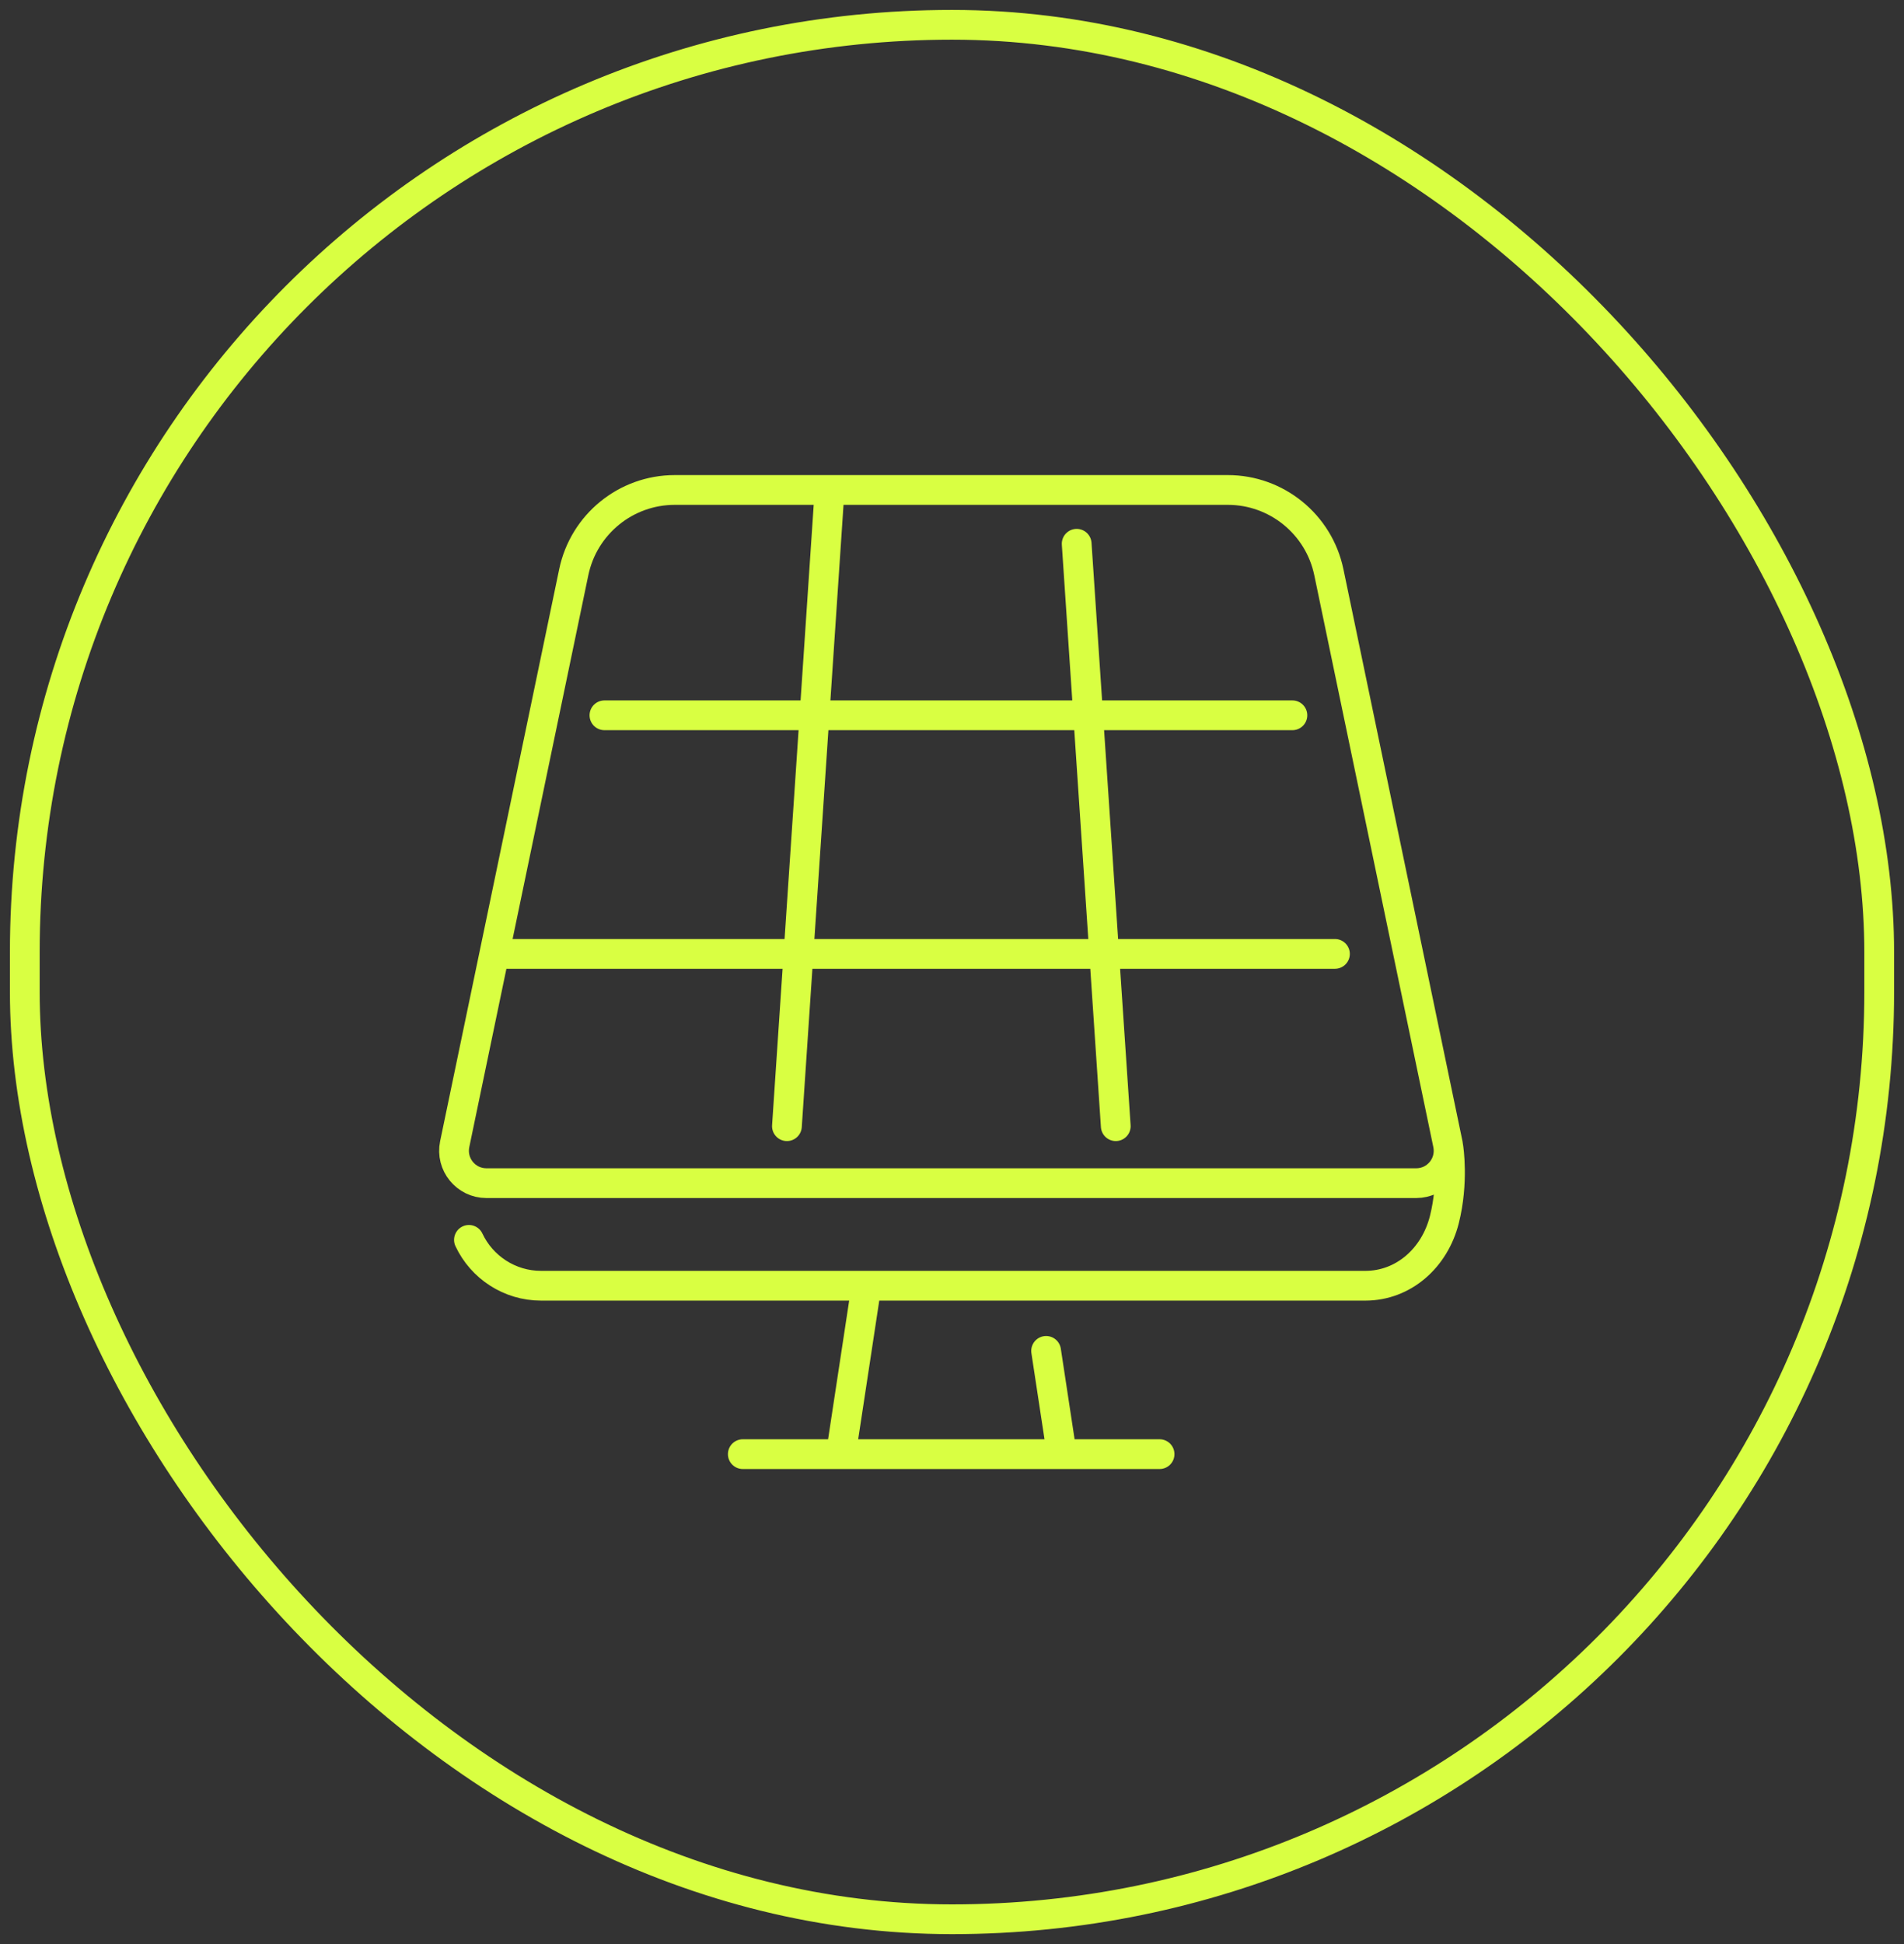 <svg width="96" height="98" viewBox="0 0 96 98" fill="none" xmlns="http://www.w3.org/2000/svg">
<rect x="0" y="0" width="96" height="98" fill="#333333" stroke="none"/>
<rect x="1.25" y="1.25" width="93.5" height="95.5" rx="46.75" stroke="#D9FF42" stroke-width="1.5"/>
<path d="M39.677 56.771L41.829 24.699M56.257 56.771L54.286 27.411M25.447 48.086H67.308M30.476 36.058H65.163M23.644 62.502C24.291 63.879 25.689 64.814 27.282 64.814H68.841C70.757 64.814 72.332 63.424 72.823 61.489C73.305 59.584 73.029 57.847 73.029 57.847M43.688 64.814L42.397 73.303M52.745 68.098L53.537 73.303M37.452 73.303H58.466M61.904 24.699C64.369 24.699 66.498 26.43 67.001 28.845L73.004 57.678C73.214 58.691 72.442 59.643 71.406 59.643H24.524C23.491 59.643 22.716 58.691 22.926 57.678L28.929 28.845C29.432 26.43 31.558 24.699 34.026 24.699H61.904Z" stroke="#D9FF42" stroke-width="1.5" stroke-linecap="round" stroke-linejoin="round"/>
</svg>
